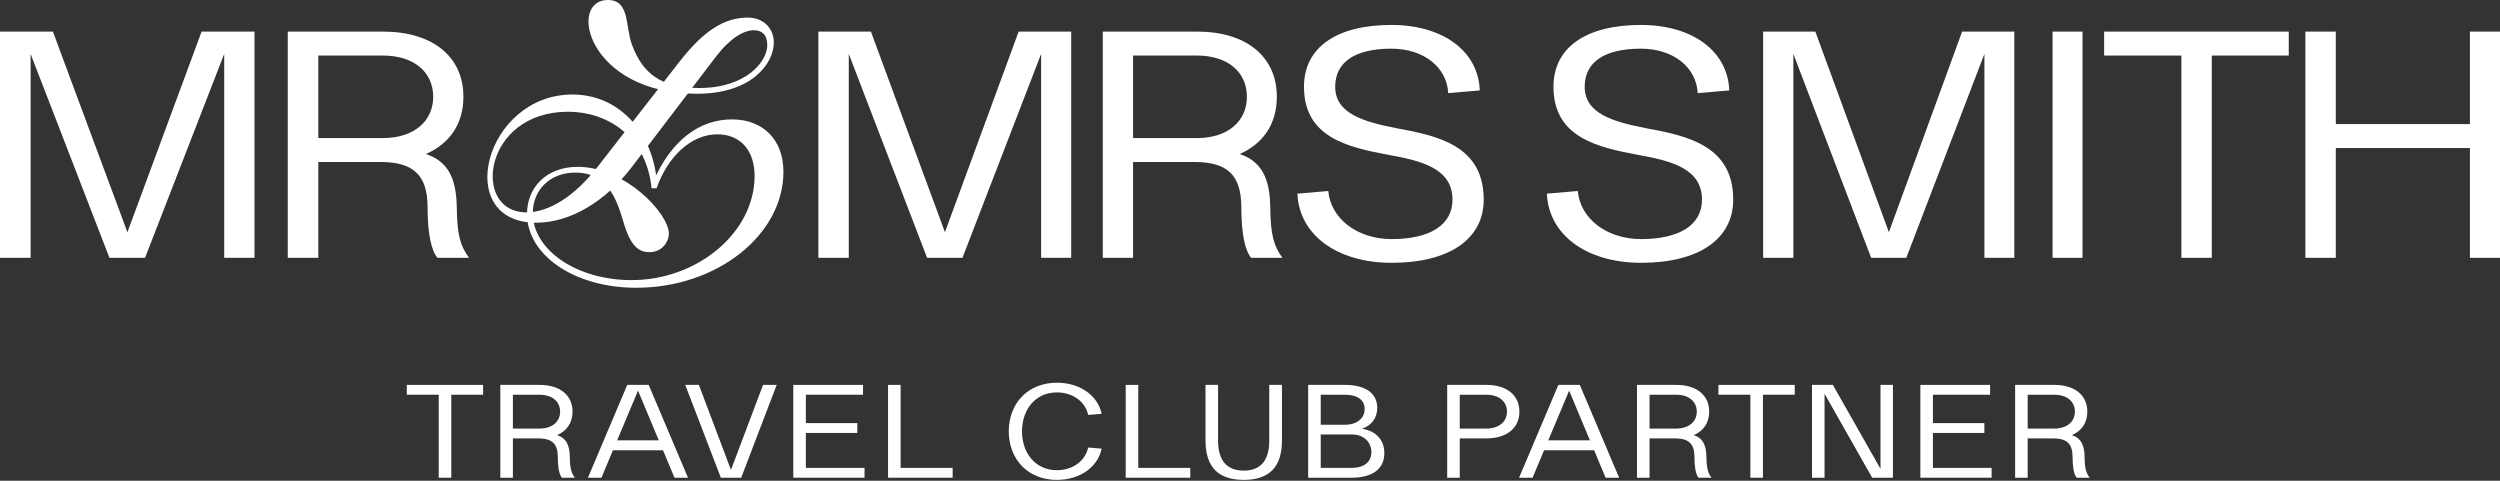 <svg width="1503" height="289" viewBox="0 0 1503 289" fill="none" xmlns="http://www.w3.org/2000/svg">
<rect x="0" y="0" width="1503" height="289" fill="#333333" stroke="none"/>
<path d="M0 155V19H31.8L76.6 139.6L121.2 19H153V155H134.8V32.4L87.2 155H65.8L18.4 32.4V155H0Z" fill="white"/>
<path d="M173 155V19H230.295C260.04 19 278.606 34 278.606 58.2C278.606 75 269.822 86.6 256.048 92.6C269.423 97 274.414 107.4 274.614 124.8C274.813 141.4 276.809 148 282 155H263.035C259.441 150.8 257.046 141.2 257.046 124C256.846 105.6 248.861 97.6 229.496 97.4H191.366V155H173ZM191.366 83H230.295C248.661 83 260.44 73 260.44 58.2C260.44 43.2 248.661 33.4 230.295 33.4H191.366V83Z" fill="white"/>
<path d="M492.002 155V19H523.594L568.101 139.6L612.41 19H644.002V155H625.921V32.4L578.632 155H557.372L510.282 32.4V155H492.002Z" fill="white"/>
<path d="M663 155V19H719.769C749.242 19 767.637 34 767.637 58.2C767.637 75 758.934 86.6 745.286 92.6C758.538 97 763.483 107.4 763.681 124.8C763.879 141.4 765.857 148 771 155H752.209C748.648 150.8 746.275 141.2 746.275 124C746.077 105.6 738.165 97.6 718.978 97.4H681.198V155H663ZM681.198 83H719.769C737.967 83 749.637 73 749.637 58.2C749.637 43.2 737.967 33.4 719.769 33.4H681.198V83Z" fill="white"/>
<path d="M836.691 158C803.506 158 780.988 140.928 780 116.425L798.568 114.819C799.951 131.087 815.556 143.74 836.691 143.74C859.605 143.74 873.235 135.304 873.235 120.04C873.235 101.563 855.259 96.743 834.914 93.127C810.025 88.508 783.951 82.483 783.951 52.156C783.951 28.657 803.309 15 836.494 15C867.901 15 888.839 31.067 889.63 54.365L870.667 55.972C869.877 40.507 856.049 29.26 836.494 29.26C814.963 29.26 802.716 37.092 802.716 52.156C802.716 68.424 820.099 73.244 839.457 77.06C865.136 81.68 892 87.906 892 120.04C892 143.74 871.259 158 836.691 158Z" fill="white"/>
<path d="M986.689 158C953.504 158 930.986 140.928 929.998 116.425L948.566 114.819C949.949 131.087 965.554 143.74 986.689 143.74C1009.6 143.74 1023.23 135.304 1023.23 120.04C1023.23 101.563 1005.26 96.743 984.912 93.127C960.023 88.508 933.949 82.483 933.949 52.156C933.949 28.657 953.307 15 986.492 15C1017.9 15 1038.84 31.067 1039.63 54.365L1020.66 55.972C1019.87 40.507 1006.05 29.26 986.492 29.26C964.961 29.26 952.714 37.092 952.714 52.156C952.714 68.424 970.097 73.244 989.455 77.06C1015.13 81.68 1042 87.906 1042 120.04C1042 143.74 1021.26 158 986.689 158Z" fill="white"/>
<path d="M1060 155V19H1091.38L1135.6 139.6L1179.62 19H1211V155H1193.04V32.4L1146.06 155H1124.94L1078.16 32.4V155H1060Z" fill="white"/>
<path d="M1234 155V19H1252V155H1234Z" fill="white"/>
<path d="M1311.46 155V33.4H1265V19H1376V33.4H1329.73V155H1311.46Z" fill="white"/>
<path d="M1386 155V19H1404.28V74.6H1484.92V19H1503V155H1484.92V89H1404.28V155H1386Z" fill="white"/>
<path d="M382.483 173C431.016 173 470.998 141.253 470.998 103.294C470.998 84.199 458.981 71.777 440.029 71.777C421.078 71.777 403.514 83.739 392.42 109.965L394.963 109.735C392.42 78.908 371.851 56.823 344.118 56.823C291.425 56.823 271.78 133.891 322.394 133.891C342.731 133.891 363.994 121.238 379.94 100.303L430.785 33.588C439.336 22.545 447.425 18.174 453.203 18.174C457.825 18.174 461.292 20.705 461.292 27.146C461.292 36.809 448.812 52.912 420.385 52.912C397.736 52.912 386.411 44.4 379.94 26.916C375.78 15.644 378.785 0 365.38 0C341.114 0 353.131 56.363 419.229 56.363C451.816 56.363 465.221 38.189 465.221 25.536C465.221 17.484 459.443 10.582 449.505 10.582C435.869 10.582 423.389 17.944 408.367 37.269L358.909 100.763C345.505 117.787 330.251 127.679 316.385 127.679C283.336 127.679 290.269 67.175 341.576 67.175C364.687 67.175 388.491 81.439 391.727 113.186H394.732C401.203 94.552 415.3 80.749 431.247 80.749C445.114 80.749 453.665 90.411 453.665 105.824C453.665 139.642 419.46 168.399 379.709 168.399C346.891 168.399 320.314 150.455 320.314 128.14C320.314 114.336 330.482 103.754 345.967 103.754C369.771 103.754 372.545 128.6 376.705 139.182C379.94 147.464 383.869 151.605 390.34 151.605C398.429 151.605 402.127 144.933 402.127 140.562C402.127 128.14 375.549 100.303 347.354 100.303C328.171 100.303 316.847 112.956 316.847 128.6C316.847 153.215 345.042 173 382.483 173Z" fill="white"/>
<path d="M1219.04 287.199H1211.49V231.399H1235.04C1247.27 231.399 1254.9 237.554 1254.9 247.483C1254.9 254.376 1251.29 259.135 1245.62 261.597C1251.12 263.402 1253.17 267.669 1253.26 274.808C1253.34 281.619 1254.16 284.327 1256.29 287.199H1248.5C1247.02 285.476 1246.04 281.537 1246.04 274.48C1245.95 266.931 1242.67 263.648 1234.71 263.566H1219.04V287.199ZM1219.04 237.307V257.658H1235.04C1242.59 257.658 1247.43 253.555 1247.43 247.483C1247.43 241.328 1242.59 237.307 1235.04 237.307H1219.04Z" fill="white"/>
<path d="M1197.35 287.199H1154.52V231.399H1196.45V237.307H1162.07V254.376H1193V260.284H1162.07V281.291H1197.35V287.199Z" fill="white"/>
<path d="M1096.92 287.199H1089.37V231.399H1101.92L1130.56 281.865V231.399H1138.03V287.199H1125.56L1096.92 236.733V287.199Z" fill="white"/>
<path d="M1059.88 287.199H1052.33V237.307H1033.13V231.399H1079V237.307H1059.88V287.199Z" fill="white"/>
<path d="M991.706 287.199H984.156V231.399H1007.71C1019.93 231.399 1027.57 237.554 1027.57 247.483C1027.57 254.376 1023.95 259.135 1018.29 261.597C1023.79 263.402 1025.84 267.669 1025.92 274.808C1026.01 281.619 1026.83 284.327 1028.96 287.199H1021.16C1019.69 285.476 1018.7 281.537 1018.7 274.48C1018.62 266.931 1015.34 263.648 1007.38 263.566H991.706V287.199ZM991.706 237.307V257.658H1007.71C1015.26 257.658 1020.1 253.555 1020.1 247.483C1020.1 241.328 1015.26 237.307 1007.71 237.307H991.706Z" fill="white"/>
<path d="M921.387 287.199H913.264L936.897 231.399H949.78L973.413 287.199H965.289L958.396 270.705H928.28L921.387 287.199ZM943.379 234.846L930.824 264.715H955.852L943.379 234.846Z" fill="white"/>
<path d="M877.6 287.199H870.051V231.399H893.602C905.828 231.399 913.46 237.554 913.46 247.483C913.46 257.412 905.828 263.566 893.602 263.566H877.6V287.199ZM877.6 237.307V257.658H893.602C901.151 257.658 905.993 253.555 905.993 247.483C905.993 241.328 901.151 237.307 893.602 237.307H877.6Z" fill="white"/>
<path d="M812.651 287.199H786.475V231.399H808.548C820.939 231.399 827.996 236.405 827.996 245.185C827.996 251.422 824.55 255.771 818.806 257.74C827.34 259.135 832.263 264.469 832.263 272.511C832.263 281.865 825.124 287.199 812.651 287.199ZM794.024 237.307V255.36H808.63C815.852 255.36 820.447 251.422 820.447 245.842C820.447 240.508 816.016 237.307 808.63 237.307H794.024ZM794.024 261.187V281.291H812.733C820.119 281.291 824.468 277.68 824.468 271.854C824.468 265.782 819.873 261.187 812.733 261.187H794.024Z" fill="white"/>
<path d="M747.73 288.512C732.385 288.512 724.754 280.717 724.754 264.879V231.399H732.303V264.879C732.303 276.614 737.391 282.932 747.73 282.932C758.07 282.932 763.075 276.614 763.075 264.879V231.399H770.707V264.879C770.707 280.717 763.075 288.512 747.73 288.512Z" fill="white"/>
<path d="M715.589 287.199H676.775V231.399H684.325V281.291H715.589V287.199Z" fill="white"/>
<path d="M635.41 288.512C618.424 288.512 606.607 276.696 606.443 259.299C606.607 241.903 618.424 230.086 635.41 230.086C649.114 230.086 659.946 237.636 662.325 248.796L654.202 249.452C652.478 241.41 644.847 235.912 635.41 235.912C623.101 235.912 614.567 245.349 614.403 259.299C614.567 273.249 623.101 282.686 635.41 282.686C644.847 282.686 652.478 277.188 654.202 269.064L662.325 269.721C659.946 280.963 649.114 288.512 635.41 288.512Z" fill="white"/>
<path d="M572.718 287.199H533.904V231.399H541.454V281.291H572.718V287.199Z" fill="white"/>
<path d="M519.764 287.199H476.93V231.399H518.862V237.307H484.479V254.376H515.415V260.284H484.479V281.291H519.764V287.199Z" fill="white"/>
<path d="M445.611 287.199H433.384L411.967 231.399H420.173L439.457 282.522L458.74 231.399H466.946L445.611 287.199Z" fill="white"/>
<path d="M361.596 287.199H353.473L377.106 231.399H389.989L413.622 287.199H405.498L398.605 270.705H368.489L361.596 287.199ZM383.588 234.846L371.033 264.715H396.061L383.588 234.846Z" fill="white"/>
<path d="M308.352 287.199H300.803V231.399H324.354C336.58 231.399 344.212 237.554 344.212 247.483C344.212 254.376 340.601 259.135 334.939 261.597C340.437 263.402 342.489 267.669 342.571 274.808C342.653 281.619 343.473 284.327 345.607 287.199H337.811C336.334 285.476 335.35 281.537 335.35 274.48C335.267 266.931 331.985 263.648 324.025 263.566H308.352V287.199ZM308.352 237.307V257.658H324.354C331.903 257.658 336.745 253.555 336.745 247.483C336.745 241.328 331.903 237.307 324.354 237.307H308.352Z" fill="white"/>
<path d="M271.316 287.199H263.766V237.307H244.564V231.399H290.435V237.307H271.316V287.199Z" fill="white"/>
</svg>
